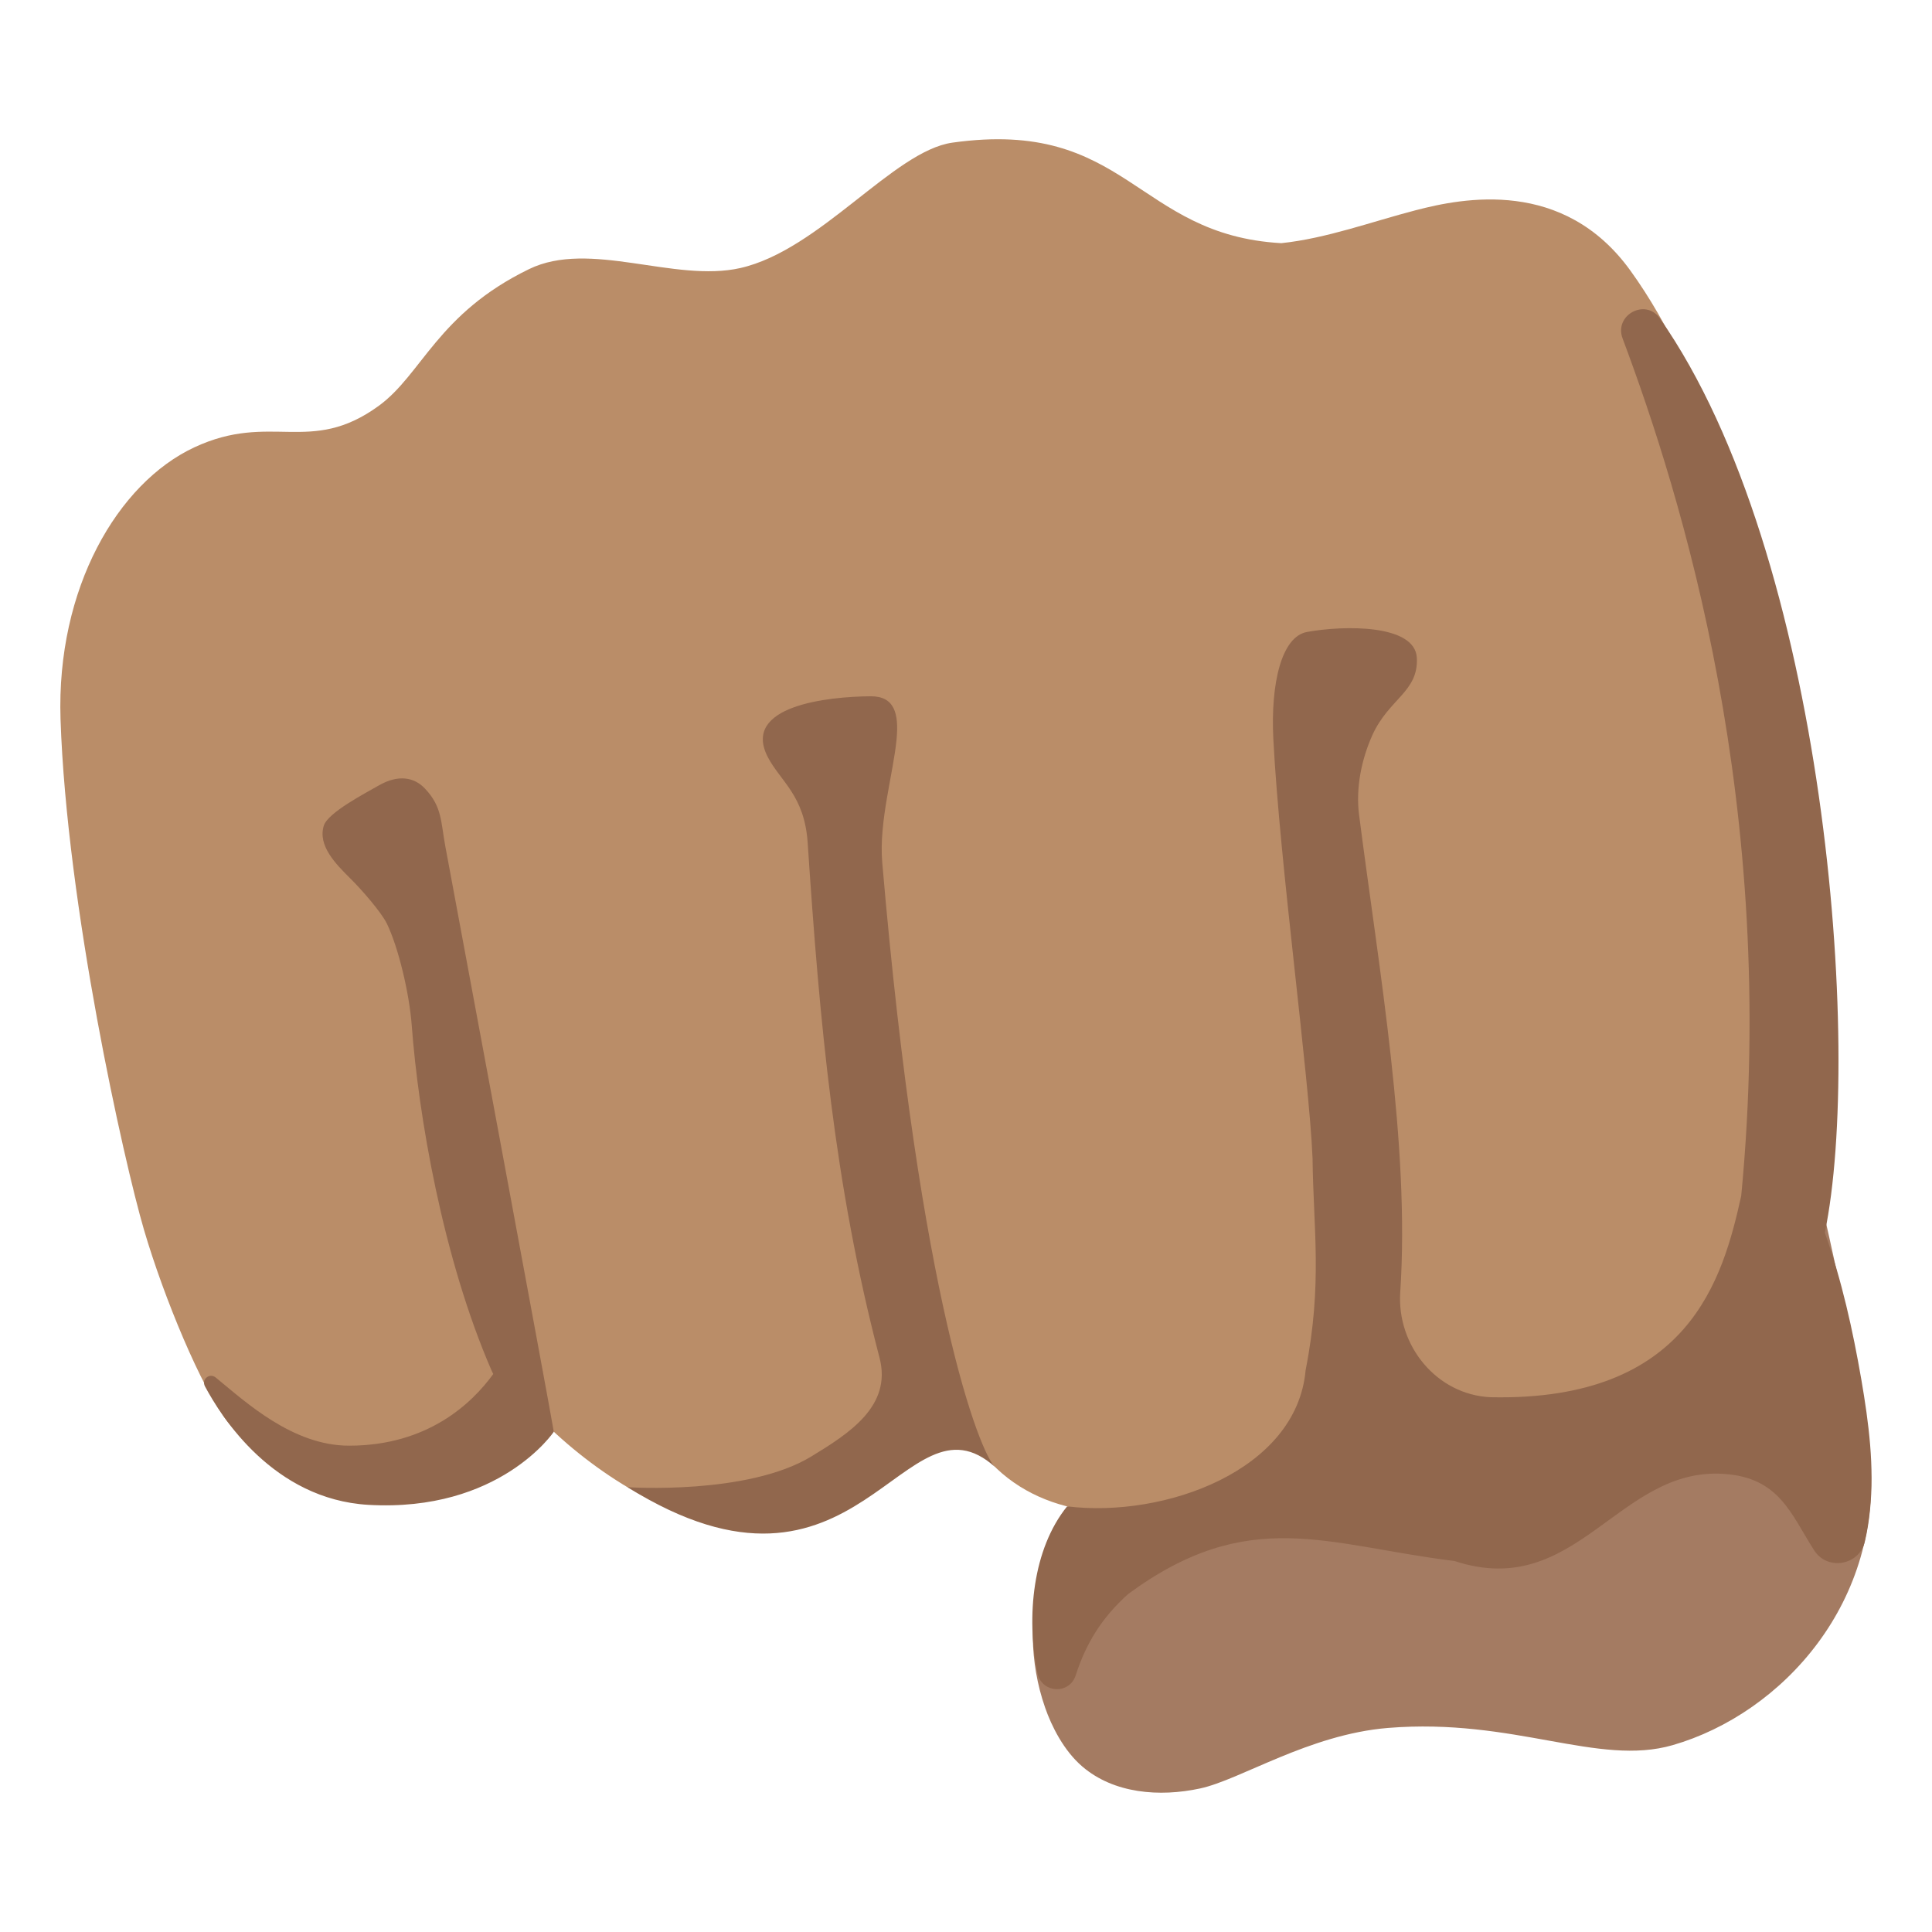 <?xml version="1.0" encoding="utf-8"?>
<!-- Generator: www.svgicons.com -->
<svg xmlns="http://www.w3.org/2000/svg" width="800" height="800" viewBox="0 0 128 128">
<path fill="#A47B62" d="M73.89 95.82c-4.59 4.52-6.77 11.22-4.65 17.31c.43 1.24 1.24 2.86 2.47 3.91c2.09 1.79 5.11 2.03 7.8 1.45c2.69-.58 7.21-3.58 12.45-4.01c8.37-.68 13.91 2.57 18.86 1.14c7.27-2.1 14.04-9.54 13.05-19.28c-.77-7.53-5.4-26.09-7.29-33.43z"/><path fill="#BA8D68" d="M63.1 9.45c-3.9.55-8.78 7.12-14.06 8.31c-4.36.98-9.97-1.89-13.99.07c-6.07 2.95-7.08 6.96-9.96 9.06c-4.55 3.31-7.12.37-12.22 2.75c-5.07 2.37-9.14 9.33-8.86 18c.41 12.35 4.2 29.31 5.53 33.84s3.82 10.5 5.52 12.69c4.53 5.85 15.22 4.34 19.18-1.91c6.07 7.41 19.81 14.72 24.94 2.93c.22-.83.4-1.84 1.2-2.16c1.49-.61 3.7 1.28 4.35 2.75c6.27 8.98 23.95 3.25 22.32-8.36c3.64 9.98 17.07 11.72 24.28 5.62c8.46-7.16 7.62-16.79 6.57-37.13c-1-19.38-4.79-30.92-9.88-37.98c-4.43-6.14-11.09-4.82-14.23-4c-2.89.75-5.92 1.87-8.9 2.18c-9.66-.54-10.19-8.29-21.79-6.66"/><path fill="#91674D" d="M29.5 56.05c-.3-1.63-.21-2.61-1.35-3.81c-.71-.75-1.76-.94-3.04-.21c-.88.51-3.39 1.8-3.66 2.68c-.4 1.32.78 2.52 1.76 3.49c.73.72 2.05 2.23 2.42 2.99c.76 1.56 1.49 4.61 1.65 6.76c.44 5.9 2.04 15.39 5.3 22.88c.03.07.07.13.1.2c-1.41 1.95-4.34 4.74-9.53 4.75c-3.76.01-6.88-2.9-8.85-4.51c-.41-.34-.97.11-.72.58c1.08 2.02 4.53 7.48 10.82 7.85c8.71.5 12.29-4.84 12.29-4.84c-.06-.54-7.09-38.27-7.19-38.81m28.95 1.08c-.23-2.71.74-5.9.95-8.15c.16-1.7-.13-2.86-1.72-2.85c-2.8.02-8.58.62-6.81 4.03c.83 1.6 2.43 2.53 2.64 5.67c.79 11.85 1.75 22.62 4.76 34.12c.84 3.21-2.02 5.02-4.51 6.54c-4.23 2.58-12.18 2.04-12.18 2.04c15.34 9.58 18.29-6.8 24.35-1.33c-.99-.89-4.99-10.93-7.48-40.07m64.87 34.28c-.57-3.3-1.3-6.59-2.42-9.74c2.52-12.16.05-44.9-10.93-60.58c-.95-1.35-3.05-.22-2.47 1.33c3.89 10.39 10.34 31.01 7.86 56.81c-1.22 5.49-3.45 13.62-16.6 13.34c-3.57-.16-6.23-3.41-5.99-6.97c.65-9.7-1.4-21.28-2.73-31.63c-.22-1.75.15-3.63.88-5.26c1.1-2.43 3.06-2.87 2.95-5.12c-.11-2.24-4.82-2.17-7.28-1.72c-1.69.31-2.41 3.41-2.23 7.06c.43 8.36 2.36 22.2 2.6 27.8c.05 4.67.67 8.31-.46 14.05c-.59 6.64-9.33 9.81-15.8 9.02c-2.28 2.82-2.72 7.28-1.97 11.04c.27 1.34 2.12 1.46 2.54.15c.66-2.05 1.68-3.77 3.47-5.38c8.02-5.9 13.15-3.23 21.62-2.19c8.11 2.67 10.85-6.26 17.87-5.77c3.65.25 4.41 2.63 5.96 5.06c.87 1.37 2.99 1.01 3.36-.57c.16-.68.27-1.38.34-2.07c.3-2.89-.08-5.8-.57-8.66"/>
</svg>